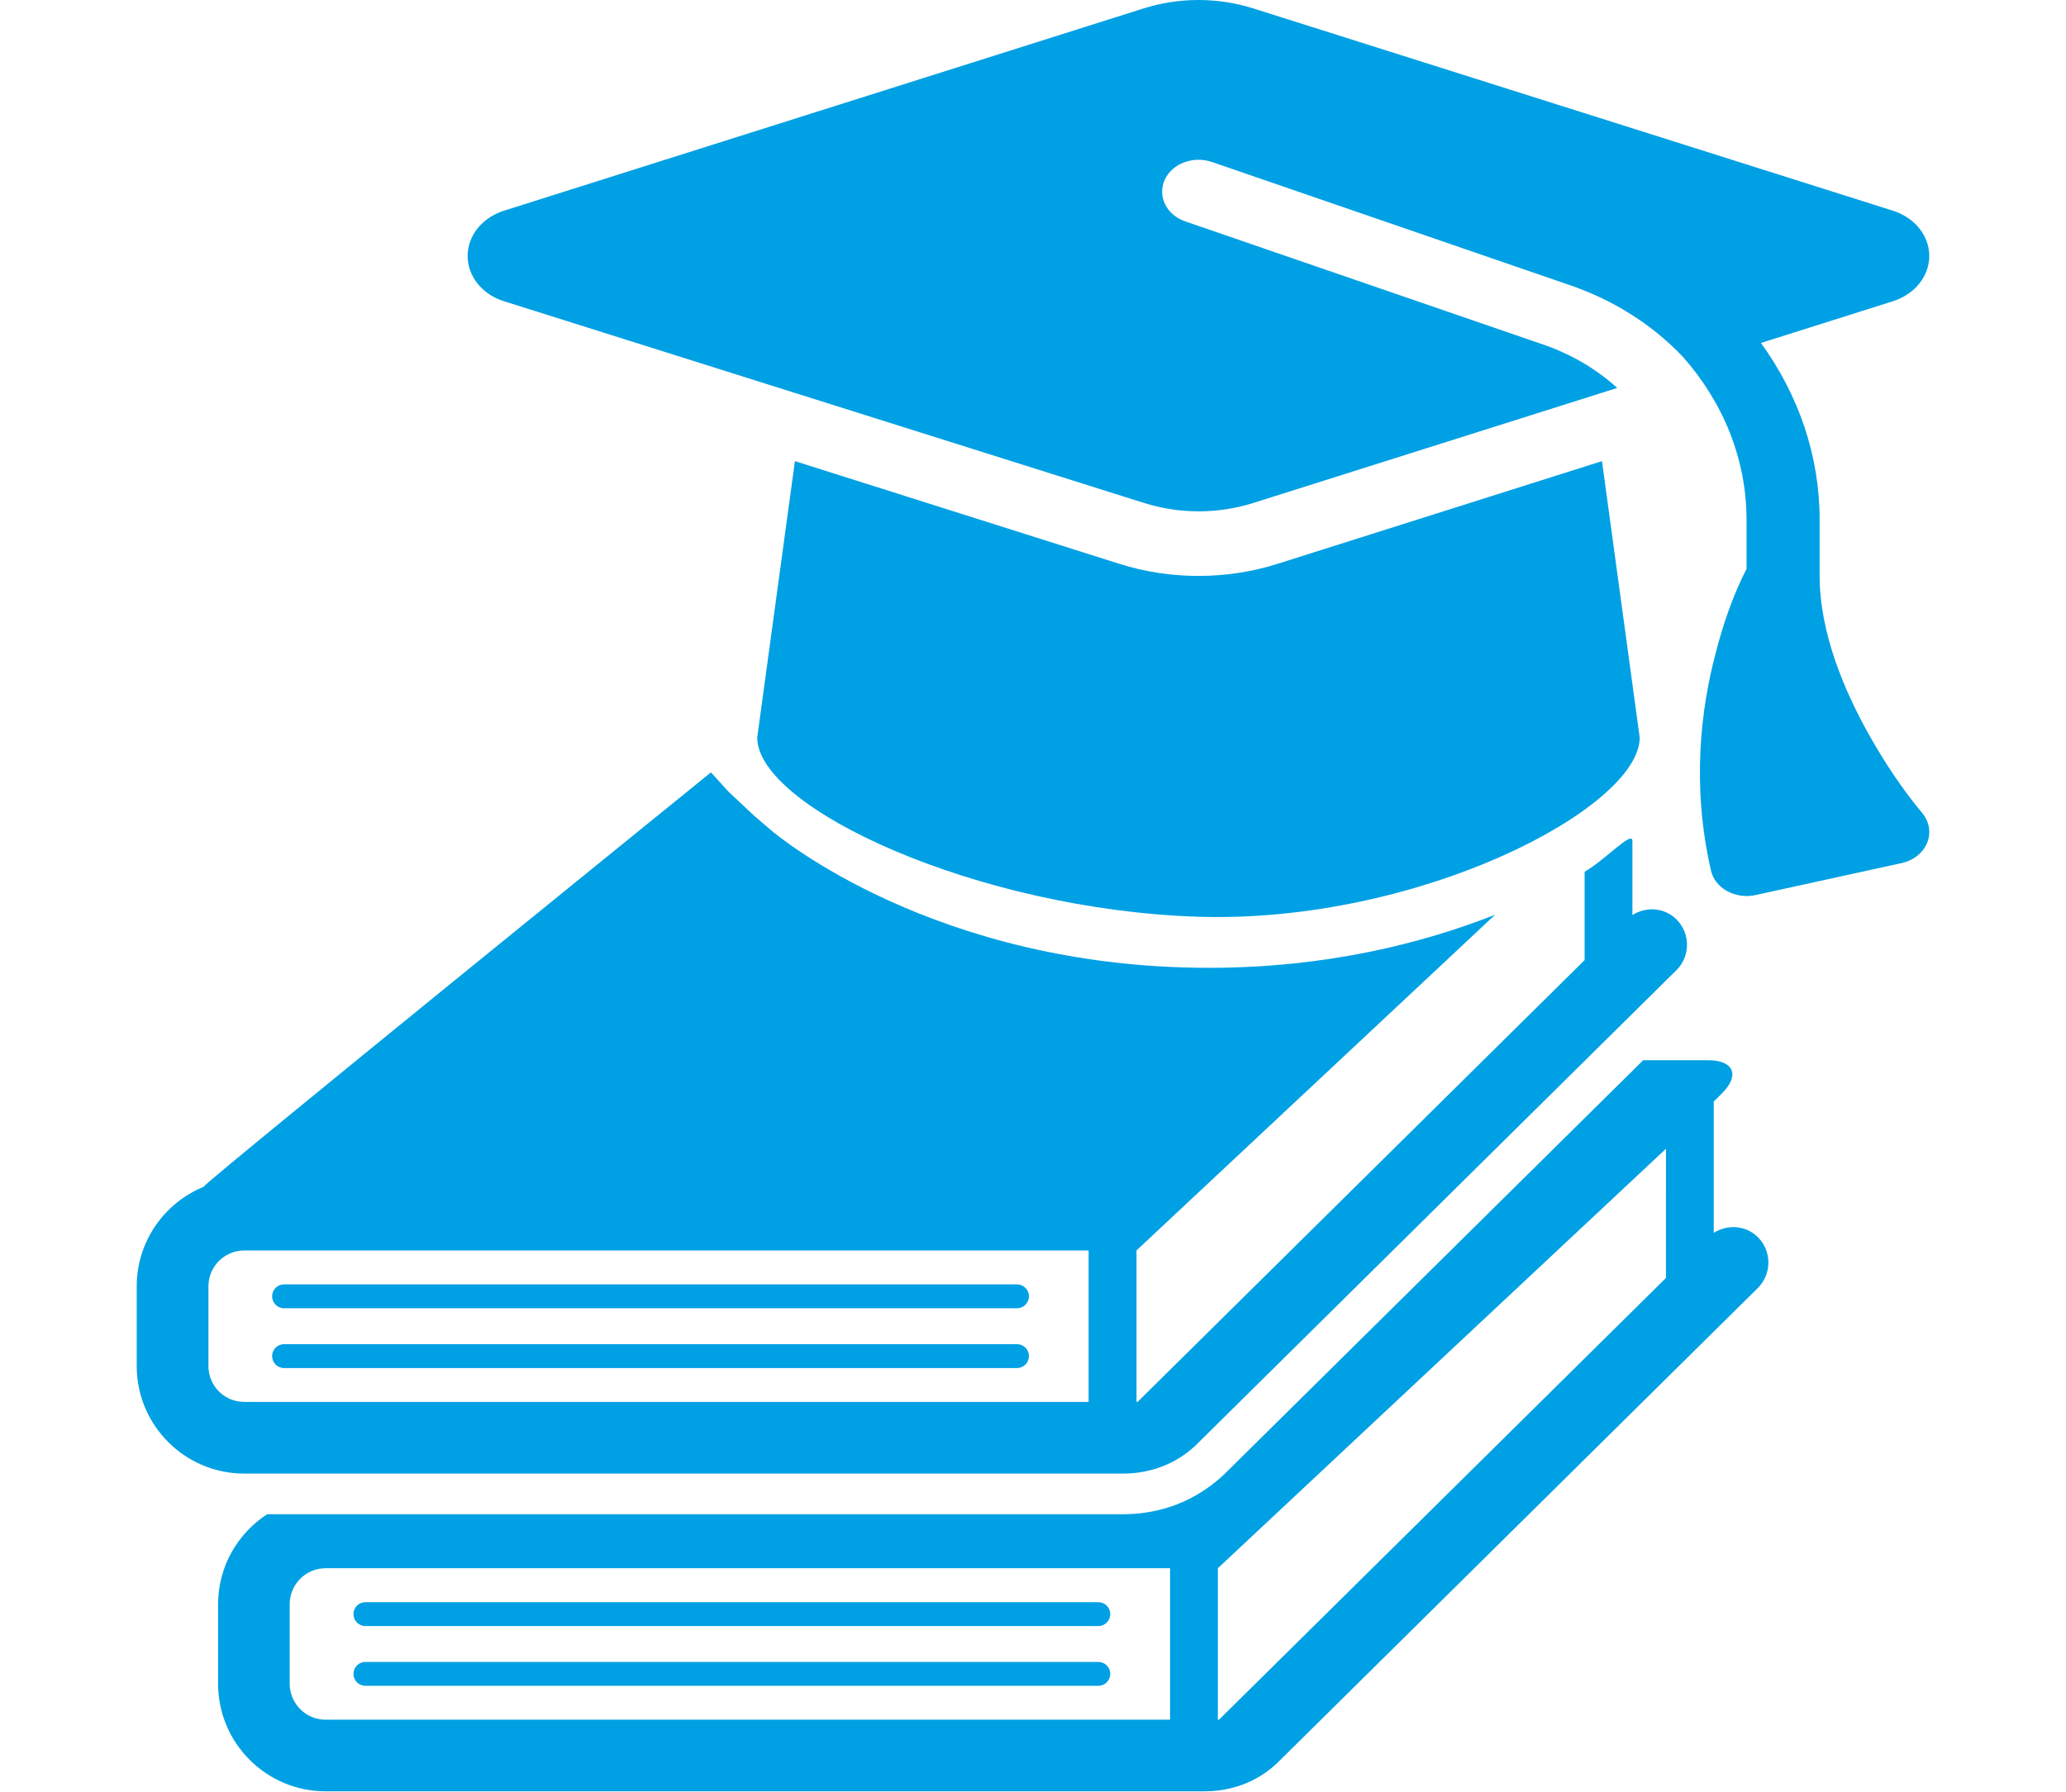 <svg width="68" height="59" viewBox="0 0 71 70" fill="none" xmlns="http://www.w3.org/2000/svg">
<path d="M4.698 57.559H39.017C39.679 57.559 40.828 57.41 41.836 56.472L60.622 37.899C61.174 37.357 61.179 36.471 60.635 35.92C60.166 35.443 59.452 35.402 58.907 35.741V32.85C58.907 32.419 57.877 33.569 57.041 34.051V37.502L39.586 54.757H39.542V48.842L53.544 35.731C50.728 36.841 46.967 37.803 42.361 37.803C31.681 37.803 25.515 32.638 25.259 32.419L24.604 31.858L23.606 30.92L22.923 30.17C22.923 30.17 3.156 46.183 3.106 46.36C1.58 46.988 0.5 48.491 0.5 50.243V53.358C0.5 55.676 2.383 57.559 4.698 57.559ZM3.3 50.243C3.3 49.472 3.926 48.844 4.698 48.844H37.672V54.759H4.698C3.924 54.759 3.3 54.131 3.3 53.36V50.243Z" fill="#00A0E4"/>
<path d="M6.253 51.101H34.875C35.132 51.101 35.341 50.892 35.341 50.634C35.341 50.378 35.132 50.168 34.875 50.168H6.253C5.997 50.168 5.787 50.378 5.787 50.634C5.787 50.892 5.997 51.101 6.253 51.101Z" fill="#00A0E4"/>
<path d="M6.253 53.437H34.875C35.132 53.437 35.341 53.228 35.341 52.97C35.341 52.712 35.132 52.504 34.875 52.504H6.253C5.997 52.504 5.787 52.712 5.787 52.97C5.787 53.228 5.997 53.437 6.253 53.437Z" fill="#00A0E4"/>
<path d="M9.43 63.515H38.05C38.307 63.515 38.516 63.307 38.516 63.048C38.516 62.79 38.308 62.582 38.05 62.582H9.43C9.17 62.582 8.964 62.79 8.964 63.048C8.964 63.307 9.172 63.515 9.43 63.515Z" fill="#00A0E4"/>
<path d="M9.43 65.849H38.05C38.307 65.849 38.516 65.641 38.516 65.382C38.516 65.124 38.308 64.916 38.05 64.916H9.43C9.17 64.916 8.964 65.124 8.964 65.382C8.964 65.641 9.172 65.849 9.43 65.849Z" fill="#00A0E4"/>
<path d="M62.083 48.155V43.026L62.389 42.724C63.118 42.002 62.876 41.412 61.851 41.412H59.329L42.953 57.601C41.579 58.885 40.059 59.146 39.02 59.146H5.592C4.445 59.897 3.678 61.184 3.678 62.656V65.771C3.678 68.086 5.561 69.97 7.876 69.97H42.195C42.86 69.97 44.009 69.822 45.017 68.884L63.803 50.312C64.35 49.768 64.357 48.882 63.815 48.333C63.342 47.858 62.626 47.813 62.083 48.155ZM40.852 67.172H7.874C7.104 67.172 6.474 66.543 6.474 65.772V62.657C6.474 61.885 7.104 61.256 7.874 61.256H40.852V67.172ZM60.217 49.918L42.764 67.172H42.719V61.255L60.218 44.87L60.217 49.918Z" fill="#00A0E4"/>
<path d="M41.961 0C42.683 0 43.397 0.109 44.074 0.32L69.09 8.233C69.937 8.506 70.499 9.209 70.499 9.998C70.499 10.787 69.937 11.49 69.09 11.763L63.926 13.396C65.389 15.411 66.218 17.793 66.218 20.301V22.496C66.218 24.714 67.181 27.003 68.207 28.807C68.786 29.822 69.446 30.822 70.213 31.744C70.499 32.08 70.579 32.517 70.418 32.916C70.258 33.314 69.883 33.611 69.419 33.712L63.712 34.962C63.337 35.048 62.936 34.985 62.606 34.806C62.276 34.626 62.044 34.329 61.973 33.993C61.206 30.65 61.59 27.651 62.16 25.503C62.446 24.394 62.829 23.261 63.364 22.222V20.301C63.364 17.942 62.455 15.716 60.876 13.935C59.726 12.724 58.236 11.748 56.488 11.146L42.487 6.327C41.756 6.077 40.926 6.389 40.641 7.03C40.356 7.67 40.712 8.397 41.444 8.647L55.445 13.466C56.551 13.849 57.523 14.435 58.316 15.153L44.083 19.652C43.406 19.863 42.692 19.973 41.97 19.973C41.247 19.973 40.534 19.863 39.856 19.652L14.832 11.763C13.985 11.498 13.423 10.787 13.423 9.998C13.423 9.209 13.985 8.506 14.832 8.233L39.847 0.32C40.525 0.109 41.238 0 41.961 0ZM59.192 28.807C59.192 31.564 50.577 36.077 41.961 35.808C33.345 35.538 24.731 31.564 24.731 28.807L26.203 18.012L38.884 22.027C39.874 22.339 40.917 22.496 41.961 22.496C43.004 22.496 44.057 22.339 45.038 22.027L57.719 18.012L59.192 28.807Z" fill="#00A0E4"/>
</svg>
